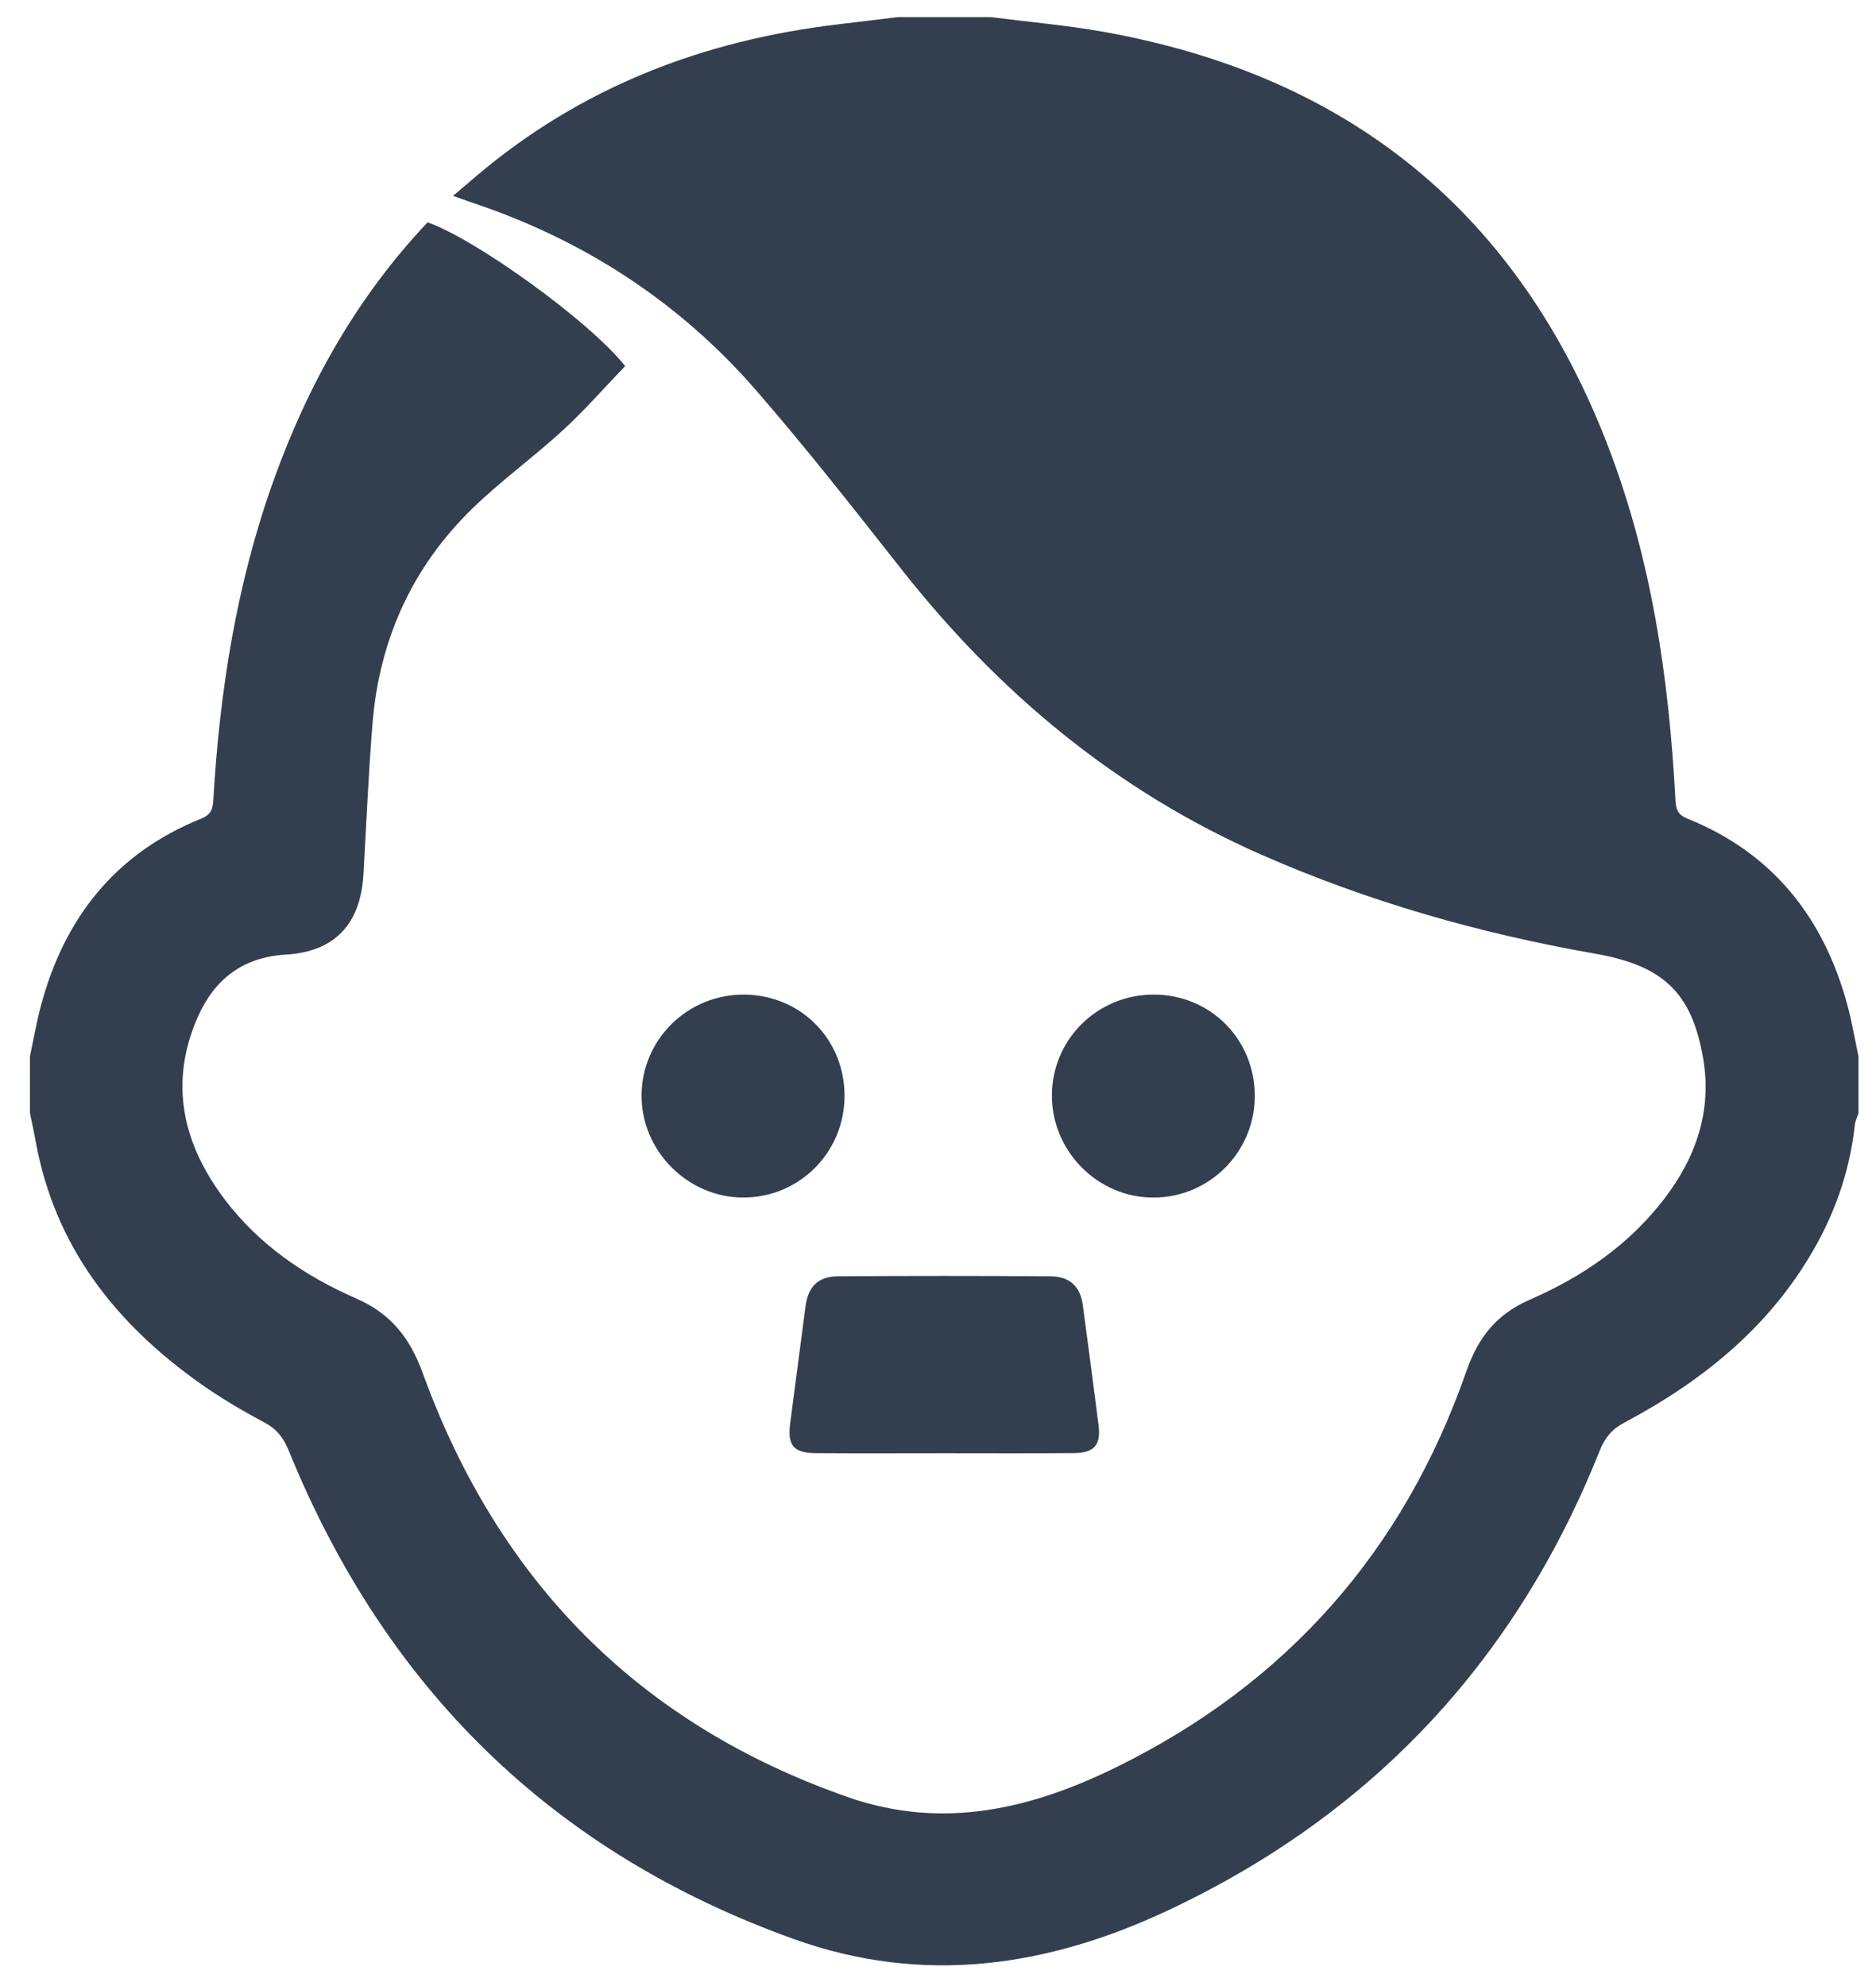 <?xml version="1.0" encoding="utf-8"?>
<!-- Generator: Adobe Illustrator 16.0.0, SVG Export Plug-In . SVG Version: 6.00 Build 0)  -->
<!DOCTYPE svg PUBLIC "-//W3C//DTD SVG 1.1//EN" "http://www.w3.org/Graphics/SVG/1.1/DTD/svg11.dtd">
<svg version="1.1" id="图层_1" xmlns="http://www.w3.org/2000/svg" xmlns:xlink="http://www.w3.org/1999/xlink" x="0px" y="0px"
	 width="494px" height="523px" viewBox="0 0 494 523" enable-background="new 0 0 494 523" xml:space="preserve">
<g>
	<path fill="#333F4F" d="M7.892,278.167c0.942-4.397,1.704-8.842,2.856-13.185c6.163-23.208,19.625-40.276,42.239-49.379
		c2.591-1.043,3.044-2.537,3.183-4.921c1.674-28.717,6.113-56.928,15.858-84.123c9.079-25.334,22.012-48.376,40.563-67.998
		c12.582,4.361,42.771,26.091,52.021,37.856c-5.332,5.544-10.54,11.523-16.342,16.857c-7.72,7.094-16.293,13.281-23.804,20.575
		c-15.902,15.443-24.558,34.565-26.366,56.626c-1.087,13.26-1.622,26.565-2.399,39.852c-0.765,13.047-7.554,20.345-20.477,21.092
		c-11.344,0.656-18.813,6.582-23.149,16.437c-7.635,17.355-3.973,33.396,7.106,48.045c9.007,11.914,21.083,20.158,34.54,26.041
		c9.246,4.041,14.229,10.412,17.634,19.781c19.847,54.598,56.745,92.332,111.996,111.607c24.935,8.697,48.242,3.102,70.739-7.975
		c44.871-22.091,75.577-56.998,92.036-104.191c3.104-8.895,7.916-15.041,16.699-18.865c13.781-5.994,26.063-14.387,35.357-26.492
		c8.358-10.881,12.643-23.106,10.327-36.895c-2.977-17.731-10.802-24.646-28.45-27.74c-30.293-5.312-59.729-13.672-87.958-26.097
		c-38.152-16.791-69.072-42.583-94.723-75.147c-12.501-15.872-24.97-31.802-38.208-47.051
		c-20.353-23.445-45.639-39.82-75.141-49.611c-1.313-0.436-2.606-0.928-4.721-1.684c2.366-2.017,4.292-3.668,6.227-5.307
		c27.504-23.316,59.606-35.657,95.12-39.86c5.254-0.622,10.506-1.274,15.757-1.911c8.15,0,16.302,0,24.45,0
		c9.91,1.27,19.896,2.125,29.722,3.876c64.655,11.528,109.239,47.644,132.867,109.154c11.458,29.827,15.999,61.003,17.719,92.699
		c0.132,2.435,0.24,4.189,3.173,5.369c22.418,9.021,35.821,25.978,42.082,48.94c1.223,4.478,1.986,9.078,2.962,13.623
		c0,5.017,0,10.033,0,15.047c-0.331,1.015-0.85,2.004-0.961,3.037c-1.194,11.039-4.559,21.396-9.863,31.104
		c-11.688,21.388-29.692,36.076-50.821,47.304c-3.278,1.741-5.127,3.963-6.489,7.385c-21.979,55.125-59.692,95.631-113.408,120.955
		c-31.874,15.029-64.667,19.928-98.78,7.693c-63.741-22.859-107.629-66.224-133.037-128.656c-1.383-3.402-3.179-5.688-6.461-7.437
		c-5.789-3.082-11.486-6.438-16.833-10.229C30.34,348.497,14.341,328.189,9.37,300.45c-0.434-2.425-0.983-4.826-1.478-7.236
		C7.892,288.2,7.892,283.184,7.892,278.167z"/>
	<path fill="#333F4F" d="M249.068,382.729c-11.429,0.002-22.858,0.061-34.287-0.019c-5.836-0.045-7.456-2.039-6.702-7.869
		c1.324-10.233,2.667-20.467,4.018-30.696c0.7-5.308,3.275-7.97,8.628-8.008c18.628-0.125,37.261-0.125,55.888,0.006
		c5.127,0.035,7.854,2.688,8.521,7.604c1.43,10.535,2.799,21.08,4.146,31.627c0.656,5.146-1.116,7.272-6.398,7.319
		C271.613,382.794,260.34,382.729,249.068,382.729z"/>
	<path fill="#333F4F" d="M222.39,288.751c-0.073,14.754-11.861,26.584-26.556,26.647c-14.669,0.064-26.994-12.289-26.895-26.959
		c0.1-14.823,12.287-26.69,27.208-26.491C211.004,262.146,222.463,273.852,222.39,288.751z"/>
	<path fill="#333F4F" d="M330.415,288.73c-0.047,14.691-11.889,26.584-26.561,26.675c-14.698,0.088-26.909-12.16-26.859-26.943
		c0.05-14.676,11.896-26.453,26.663-26.518C318.667,261.878,330.465,273.688,330.415,288.73z"/>
</g>
</svg>

